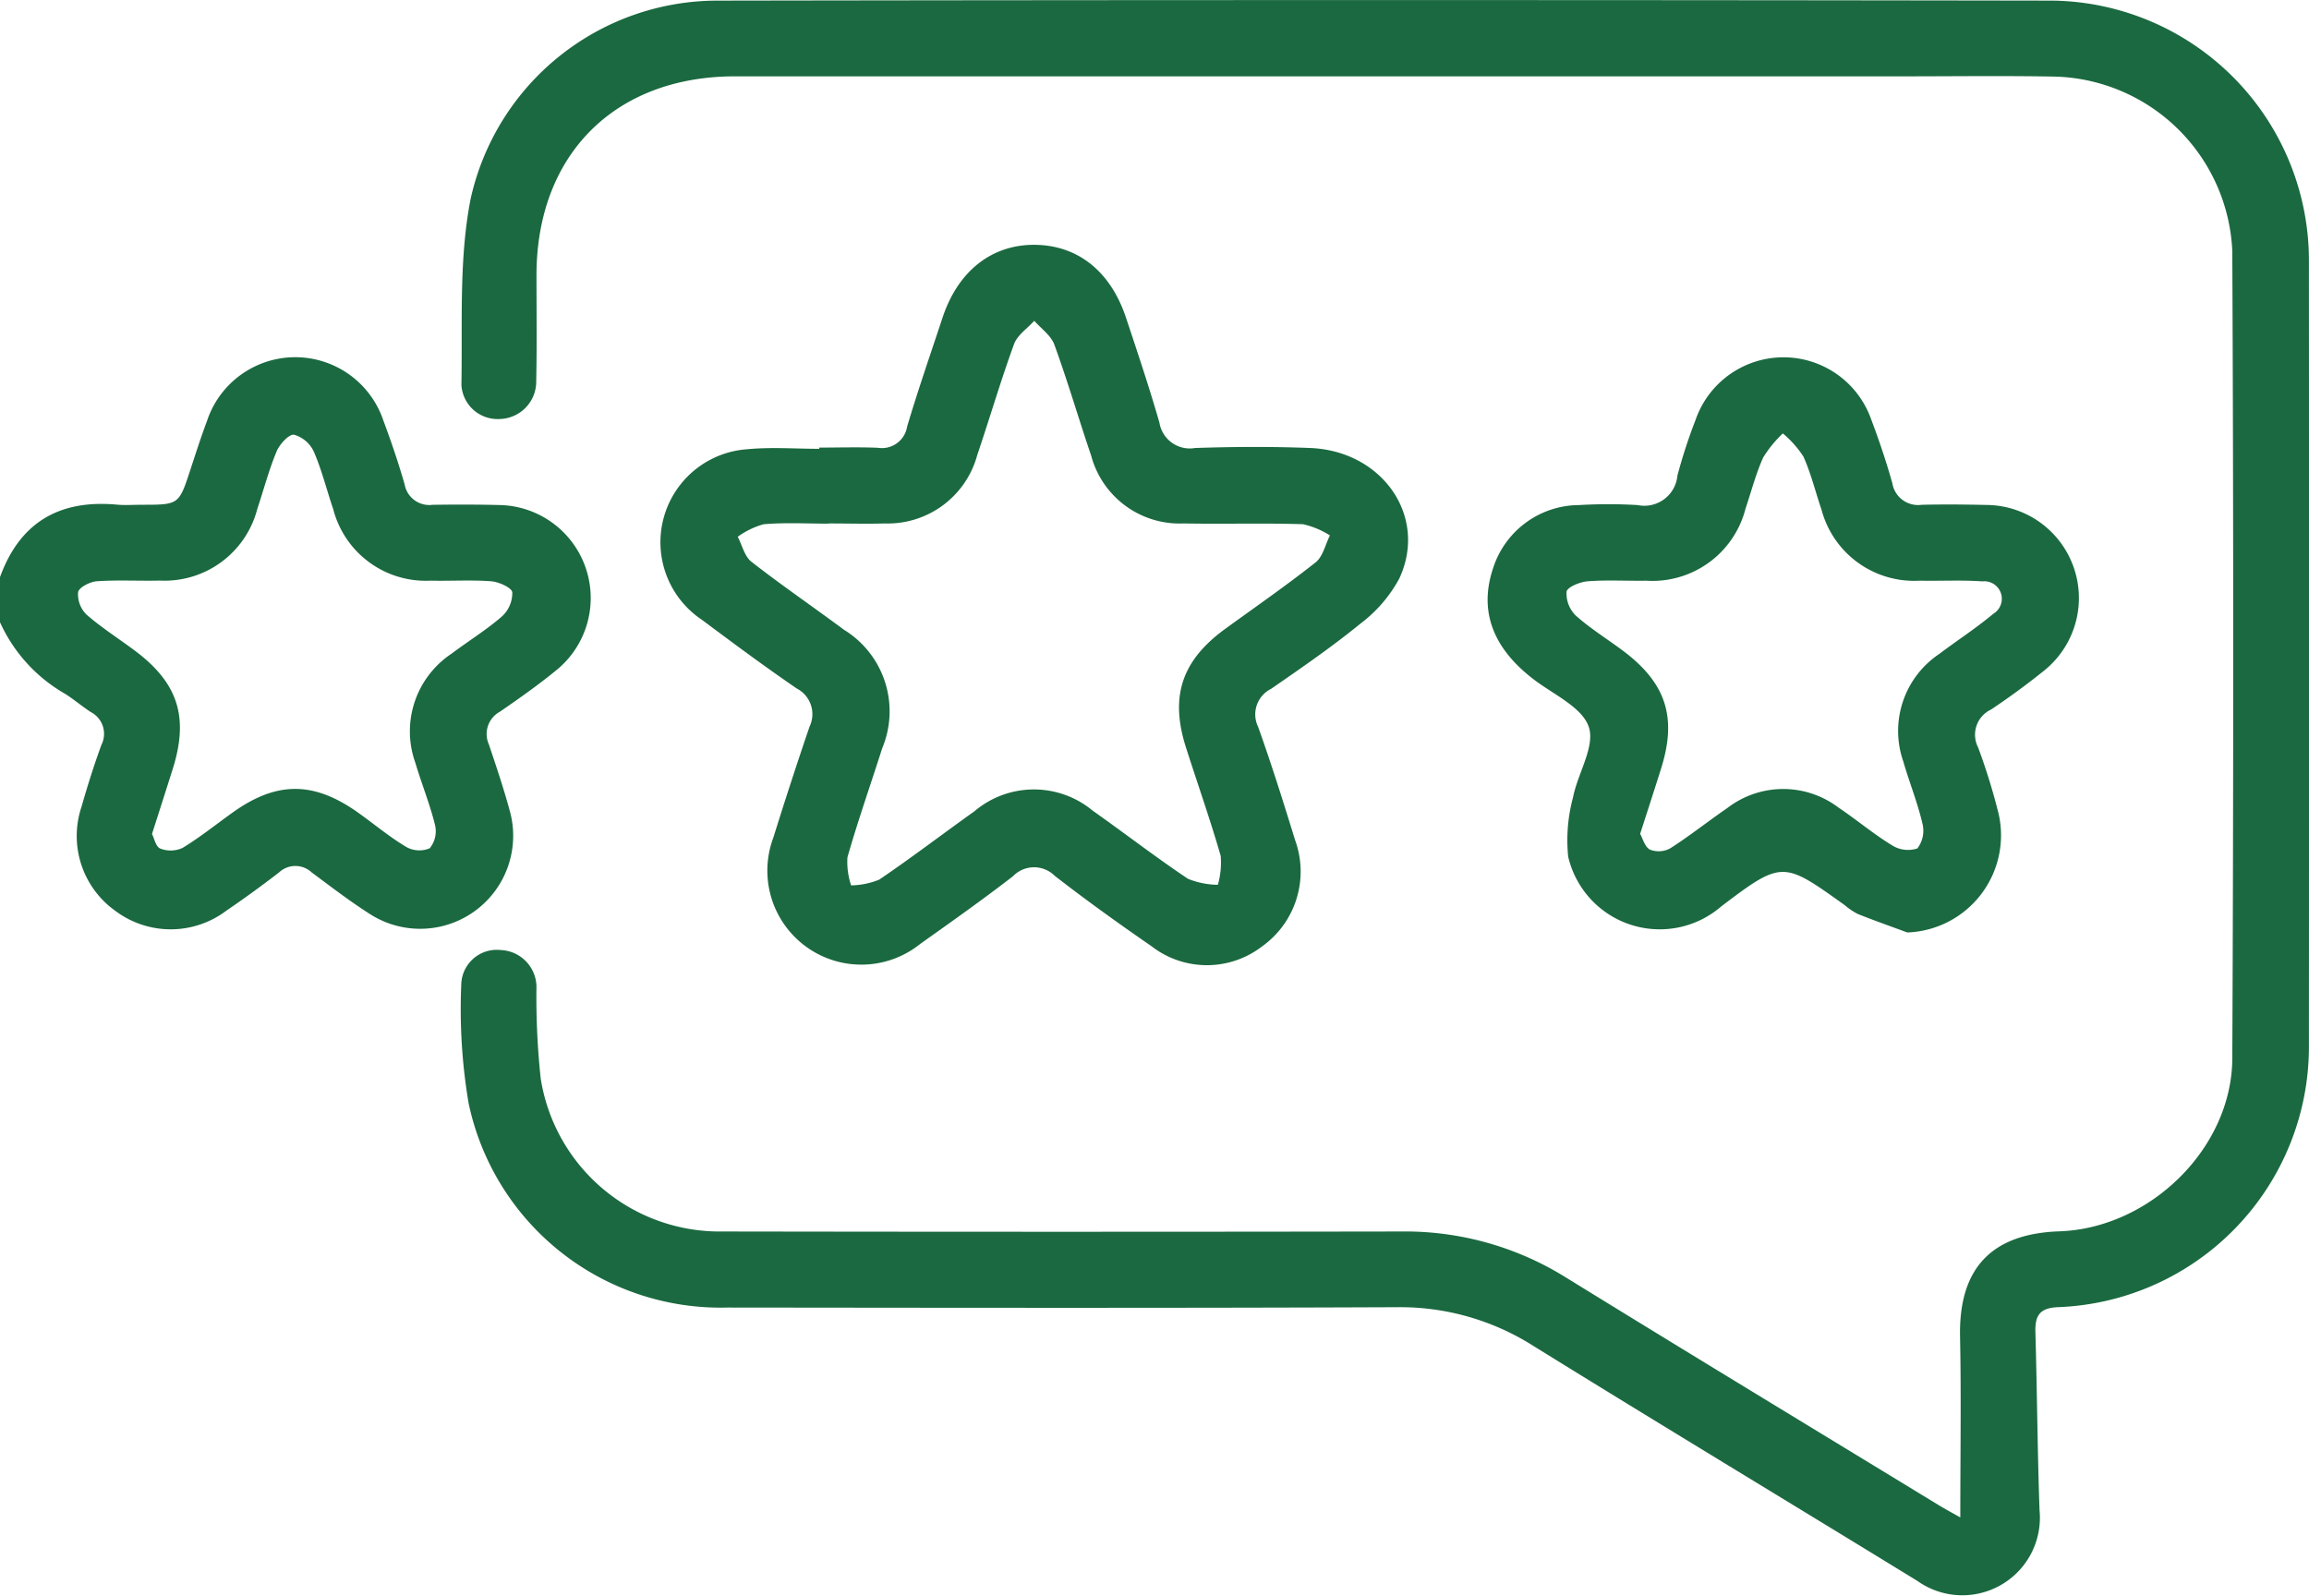 <svg xmlns="http://www.w3.org/2000/svg" xmlns:xlink="http://www.w3.org/1999/xlink" id="Groupe_22" data-name="Groupe 22" width="125.654" height="86.841" viewBox="0 0 125.654 86.841"><defs><clipPath id="clip-path"><rect id="Rectangle_23" data-name="Rectangle 23" width="125.654" height="86.841" fill="#1b6940"></rect></clipPath></defs><g id="Groupe_21" data-name="Groupe 21" clip-path="url(#clip-path)"><path id="Trac&#xE9;_43" data-name="Trac&#xE9; 43" d="M0,71.277c1.082-2.992,3.246-4.232,6.365-3.946.446.041.9.006,1.348.006,2.025,0,2.022,0,2.645-1.9.292-.889.577-1.782.906-2.658a5.059,5.059,0,0,1,9.6-.02c.427,1.144.821,2.3,1.157,3.476a1.362,1.362,0,0,0,1.518,1.105c1.226-.018,2.452-.017,3.677.013a5.061,5.061,0,0,1,3.143,8.919c-1.006.83-2.077,1.586-3.153,2.326a1.381,1.381,0,0,0-.6,1.785c.4,1.194.806,2.393,1.135,3.61a5.061,5.061,0,0,1-7.593,5.628c-1.1-.7-2.142-1.5-3.188-2.278a1.3,1.3,0,0,0-1.772,0q-1.405,1.085-2.874,2.086a5.023,5.023,0,0,1-6.048,0,5,5,0,0,1-1.831-5.654c.323-1.135.68-2.264,1.084-3.372a1.331,1.331,0,0,0-.574-1.782c-.479-.311-.916-.687-1.4-.994A8.538,8.538,0,0,1,0,73.731ZM8.274,85.256c.115.22.208.7.45.791a1.555,1.555,0,0,0,1.214-.038c.94-.57,1.8-1.264,2.7-1.908,2.409-1.732,4.43-1.735,6.863,0,.865.616,1.684,1.305,2.592,1.848a1.451,1.451,0,0,0,1.292.082,1.471,1.471,0,0,0,.289-1.267c-.282-1.143-.732-2.244-1.068-3.375a5.076,5.076,0,0,1,1.966-5.947c.914-.687,1.9-1.293,2.756-2.04a1.726,1.726,0,0,0,.55-1.3c-.031-.251-.722-.564-1.136-.6-1.1-.084-2.206-.009-3.309-.035a5.2,5.2,0,0,1-5.3-3.894c-.356-1.04-.618-2.119-1.054-3.123A1.7,1.7,0,0,0,16,63.526c-.279-.038-.787.52-.949.912-.421,1.012-.7,2.084-1.048,3.125a5.214,5.214,0,0,1-5.3,3.9c-1.144.027-2.292-.042-3.432.037-.372.026-.974.333-1.021.594a1.544,1.544,0,0,0,.46,1.222c.828.722,1.767,1.315,2.649,1.976,2.34,1.754,2.927,3.621,2.037,6.437-.356,1.126-.717,2.25-1.124,3.524" transform="translate(0 -39.869)" fill="#1b6940"></path><path id="Trac&#xE9;_44" data-name="Trac&#xE9; 44" d="M158.142,82.568c0-3.371.052-6.6-.014-9.819-.076-3.7,1.679-5.614,5.411-5.742,4.911-.17,9.383-4.507,9.405-9.412q.1-21.962,0-43.925a9.94,9.94,0,0,0-9.577-9.5c-2.739-.054-5.48-.016-8.22-.016q-31.84,0-63.679,0c-6.548,0-10.8,4.262-10.809,10.817,0,1.922.026,3.845-.014,5.766a2.037,2.037,0,0,1-2,2.065,1.969,1.969,0,0,1-2.071-1.856c.062-3.38-.142-6.838.5-10.119A13.769,13.769,0,0,1,90.538.033q36.318-.059,72.637,0a14.15,14.15,0,0,1,13.939,14.189q.011,21.349,0,42.7a14.185,14.185,0,0,1-13.654,14.212c-1,.042-1.257.458-1.231,1.359.092,3.229.112,6.461.225,9.689a4.221,4.221,0,0,1-6.647,3.85c-6.962-4.271-13.958-8.489-20.9-12.79a13.522,13.522,0,0,0-7.408-2.106c-12.147.052-24.294.031-36.441.019A14.013,14.013,0,0,1,76.965,60.036a30.839,30.839,0,0,1-.4-6.453A1.934,1.934,0,0,1,78.715,51.7a2.028,2.028,0,0,1,1.942,2.112,41.5,41.5,0,0,0,.232,4.883,9.863,9.863,0,0,0,9.89,8.321q18.466.03,36.932,0a16.548,16.548,0,0,1,8.949,2.49c6.742,4.158,13.518,8.262,20.281,12.386.376.229.765.437,1.2.684" transform="translate(-51.464 0)" fill="#1b6940"></path><path id="Trac&#xE9;_45" data-name="Trac&#xE9; 45" d="M118.269,51.671c1.063,0,2.127-.035,3.188.011a1.387,1.387,0,0,0,1.586-1.156c.595-1.99,1.274-3.955,1.928-5.927.836-2.525,2.661-3.969,4.99-3.962,2.349.008,4.148,1.423,4.995,3.971.63,1.894,1.266,3.788,1.817,5.706a1.673,1.673,0,0,0,1.942,1.379c2.083-.069,4.172-.082,6.254,0,3.958.154,6.436,3.75,4.85,7.118a7.6,7.6,0,0,1-2.125,2.454c-1.549,1.263-3.2,2.4-4.849,3.538a1.552,1.552,0,0,0-.7,2.068c.727,2.032,1.374,4.094,2.01,6.157a5,5,0,0,1-1.785,5.78,4.923,4.923,0,0,1-6.039-.01c-1.782-1.229-3.543-2.493-5.252-3.82a1.594,1.594,0,0,0-2.275.019c-1.647,1.274-3.35,2.477-5.049,3.684a5.115,5.115,0,0,1-7.994-5.78q.945-3.033,1.97-6.04a1.571,1.571,0,0,0-.691-2.078c-1.754-1.2-3.459-2.468-5.162-3.738a5.074,5.074,0,0,1,2.466-9.284c1.295-.126,2.612-.023,3.919-.023,0-.022,0-.044,0-.066m.522,4.13v.008c-1.186,0-2.377-.068-3.553.032a4.45,4.45,0,0,0-1.407.682c.242.462.37,1.068.745,1.36,1.641,1.281,3.362,2.457,5.035,3.7a5.208,5.208,0,0,1,2.082,6.448c-.63,1.979-1.321,3.94-1.892,5.936a4.037,4.037,0,0,0,.2,1.527,4.226,4.226,0,0,0,1.529-.313c1.759-1.189,3.445-2.485,5.176-3.715a5.006,5.006,0,0,1,6.446-.034c1.736,1.223,3.418,2.525,5.181,3.705a4.5,4.5,0,0,0,1.627.326,4.415,4.415,0,0,0,.153-1.573c-.574-1.994-1.27-3.954-1.9-5.934-.869-2.747-.213-4.7,2.129-6.408,1.65-1.2,3.334-2.364,4.934-3.63.4-.315.529-.969.782-1.467a4.583,4.583,0,0,0-1.464-.611c-2.164-.07-4.333,0-6.5-.042a4.984,4.984,0,0,1-5.033-3.7c-.682-2-1.273-4.04-2-6.029-.182-.5-.719-.872-1.093-1.3-.376.419-.92.777-1.1,1.268-.726,1.988-1.32,4.024-2,6.03a5.049,5.049,0,0,1-5.02,3.732c-1.021.028-2.044,0-3.065,0" transform="translate(-73.678 -27.314)" fill="#1b6940"></path><path id="Trac&#xE9;_46" data-name="Trac&#xE9; 46" d="M269.755,90.612c-.9-.333-1.809-.652-2.7-1.009a3.712,3.712,0,0,1-.707-.481c-3.337-2.382-3.389-2.451-6.707.066a5.117,5.117,0,0,1-8.338-2.7,8.948,8.948,0,0,1,.263-3.223c.253-1.307,1.207-2.757.863-3.823s-1.894-1.764-2.958-2.568c-2.254-1.7-3.032-3.73-2.265-6.05a4.937,4.937,0,0,1,4.69-3.47,27.235,27.235,0,0,1,3.185,0,1.807,1.807,0,0,0,2.167-1.606,28.711,28.711,0,0,1,.983-3.017,5.062,5.062,0,0,1,9.559-.046c.432,1.142.822,2.3,1.153,3.477a1.417,1.417,0,0,0,1.59,1.178c1.184-.03,2.37-.018,3.555.008a5.066,5.066,0,0,1,3.09,9.035c-.923.74-1.88,1.443-2.866,2.1a1.512,1.512,0,0,0-.7,2.061,33.674,33.674,0,0,1,1.116,3.615,5.29,5.29,0,0,1-4.973,6.453m-14.531-5.357c.132.231.246.7.529.849a1.311,1.311,0,0,0,1.112-.075c1.065-.681,2.058-1.474,3.1-2.189a4.984,4.984,0,0,1,6.049-.024c.983.66,1.894,1.431,2.9,2.045a1.628,1.628,0,0,0,1.391.179,1.587,1.587,0,0,0,.275-1.361c-.269-1.146-.715-2.249-1.044-3.382a5.043,5.043,0,0,1,1.957-5.839c.978-.738,2.012-1.406,2.95-2.191a.952.952,0,0,0-.6-1.76c-1.139-.082-2.287-.015-3.432-.038a5.212,5.212,0,0,1-5.322-3.866c-.331-.963-.568-1.966-.985-2.888a5.627,5.627,0,0,0-1.119-1.26,6.451,6.451,0,0,0-1.071,1.313c-.4.886-.643,1.844-.957,2.769a5.228,5.228,0,0,1-5.4,3.933c-1.063.018-2.13-.05-3.186.031-.42.032-1.113.312-1.157.569a1.687,1.687,0,0,0,.515,1.308c.788.7,1.7,1.264,2.552,1.9,2.356,1.765,2.956,3.63,2.075,6.427-.355,1.126-.721,2.249-1.139,3.55" transform="translate(-165.964 -39.869)" fill="#1b6940"></path></g></svg>
